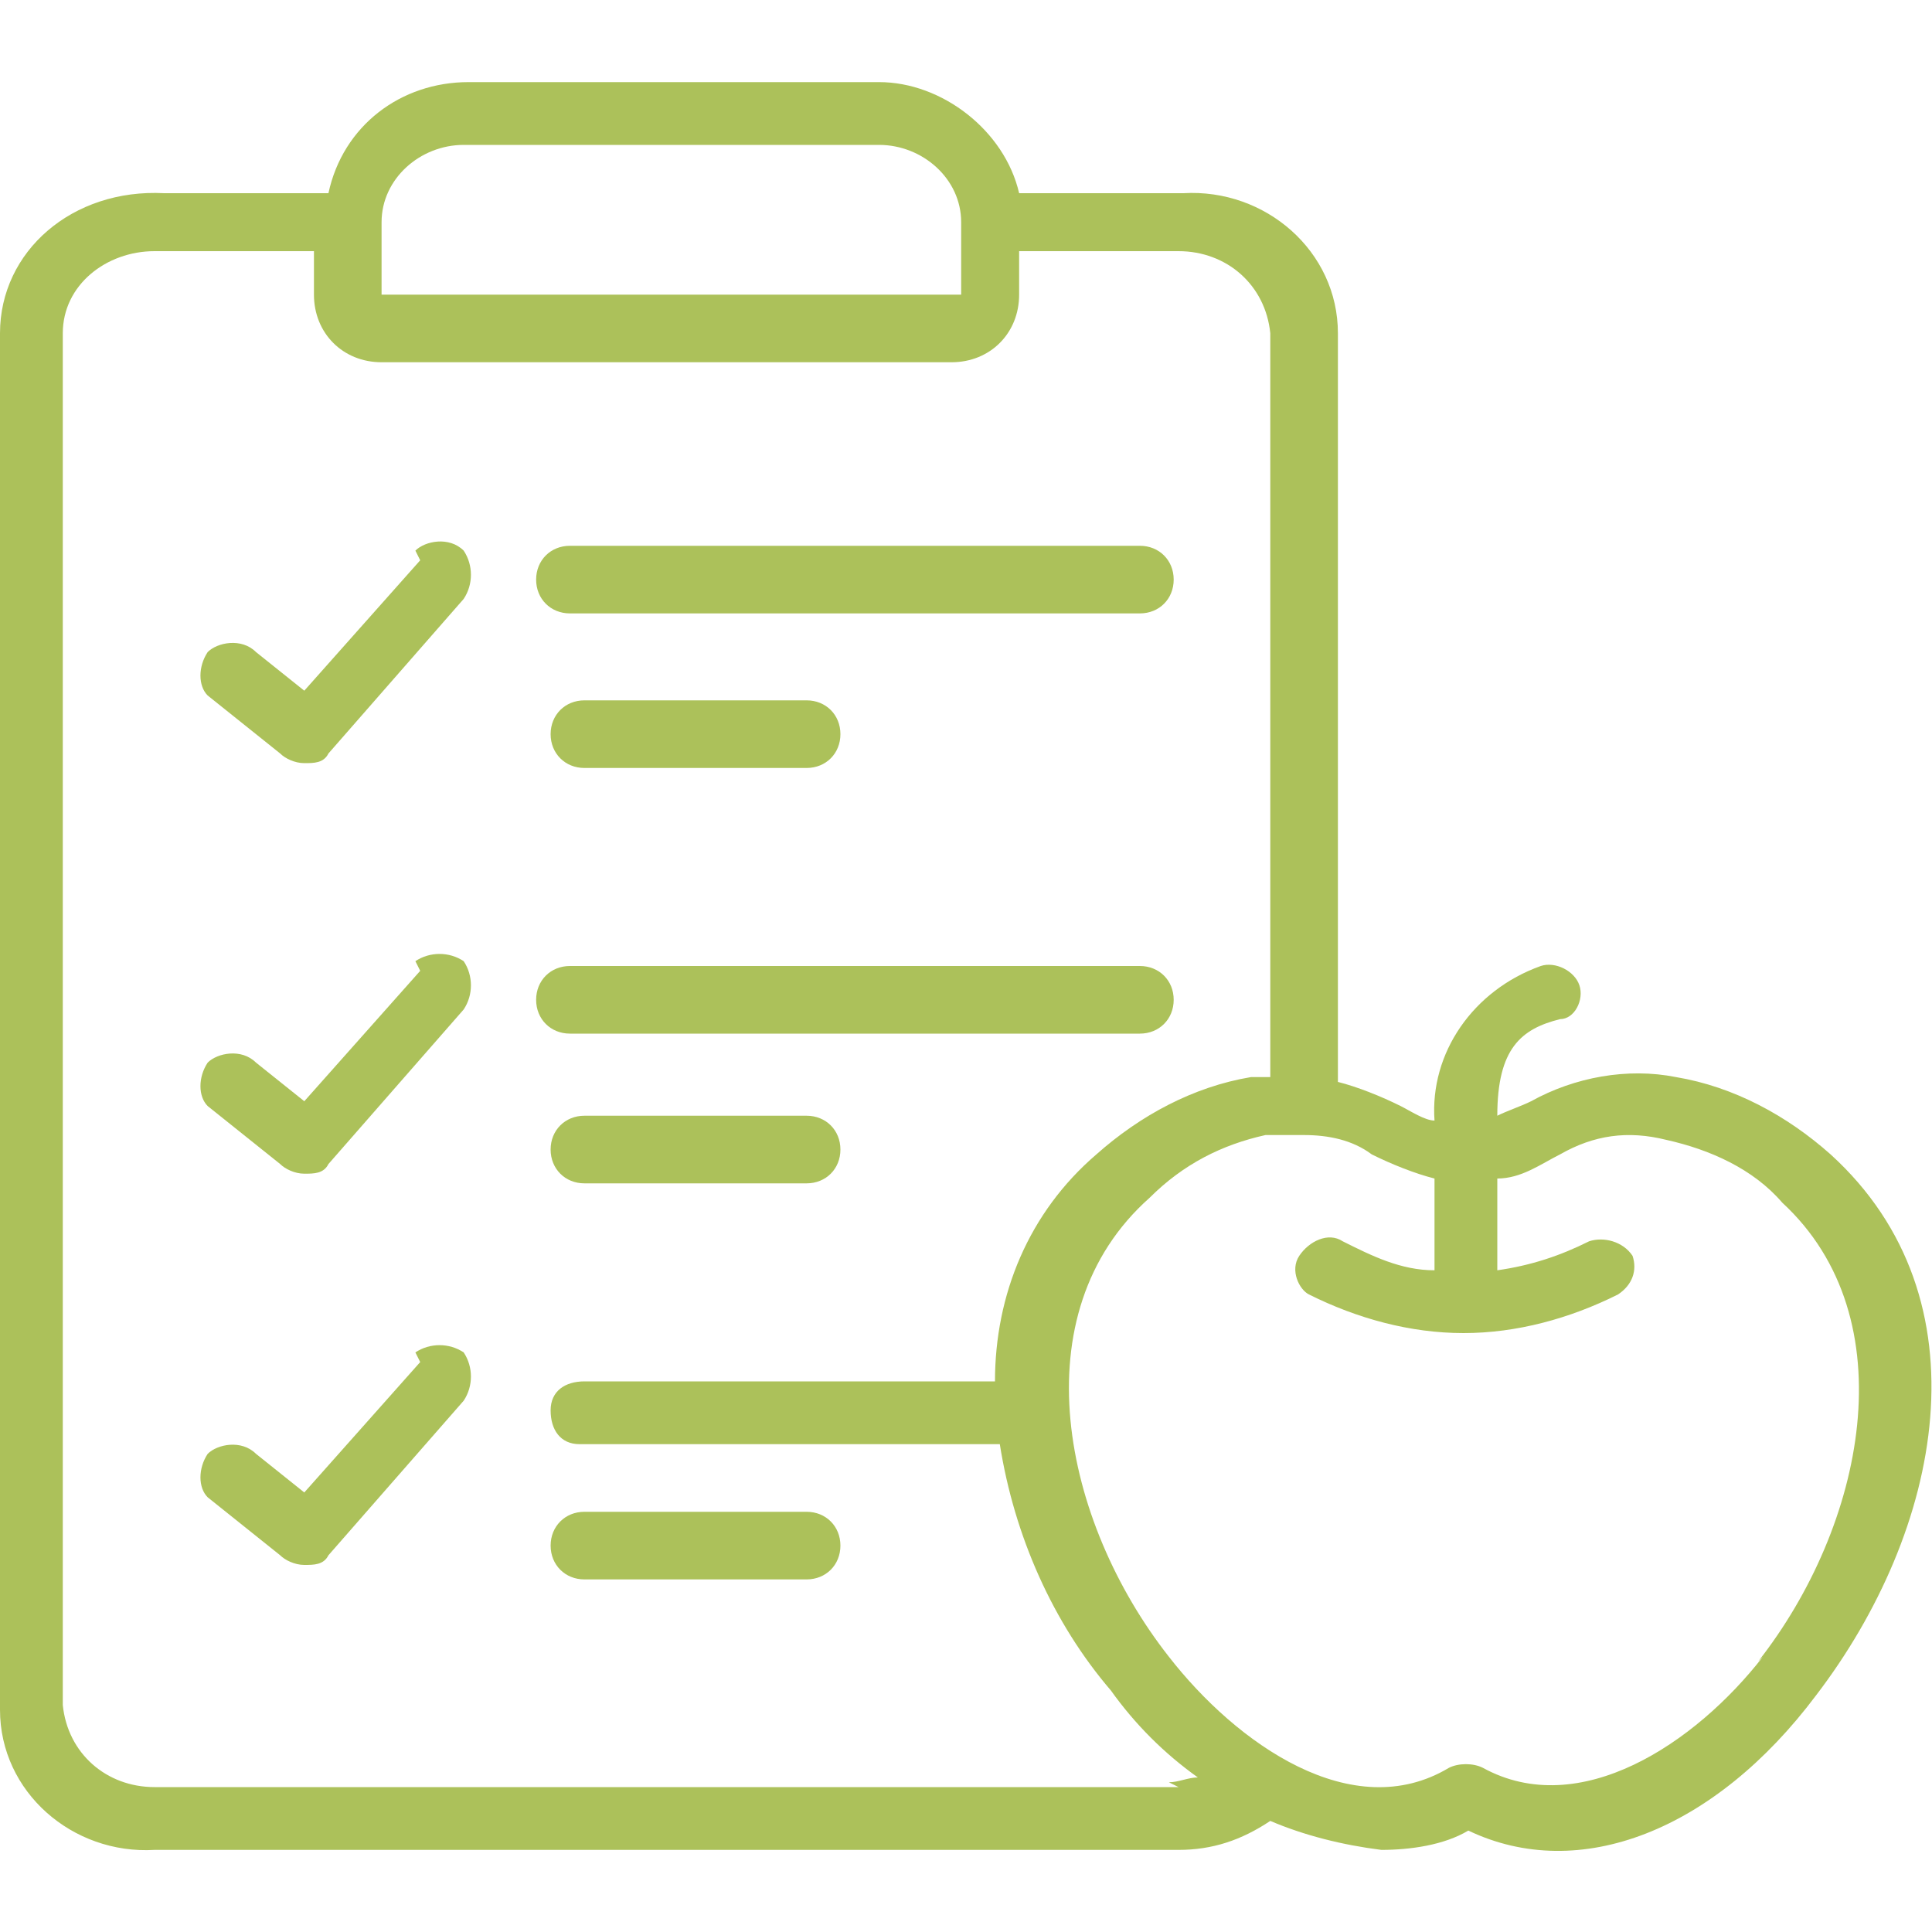 <?xml version="1.0" encoding="UTF-8"?>
<svg id="Layer_35" xmlns="http://www.w3.org/2000/svg" version="1.1" viewBox="0 0 40 40">
  <!-- Generator: Adobe Illustrator 29.2.1, SVG Export Plug-In . SVG Version: 2.1.0 Build 116)  -->
  <defs>
    <style>
      .st0 {
        fill: #acc15a;
      }
    </style>
  </defs>
  <g id="Gruppe_350">
    <path id="Pfad_5" class="st0" d="M37.9,23.9c-.9-.8-2-1.4-3.2-1.6-1-.2-2.1,0-3,.5-.2.1-.5.2-.7.3,0-1.4.5-1.8,1.3-2,.3,0,.5-.4.4-.7,0,0,0,0,0,0-.1-.3-.5-.5-.8-.4,0,0,0,0,0,0-1.4.5-2.3,1.8-2.2,3.2-.2,0-.5-.2-.7-.3-.4-.2-.9-.4-1.3-.5V6.9c0-1.7-1.5-3-3.2-2.9h-3.4c-.3-1.3-1.6-2.3-2.9-2.3h-8.5c-1.4,0-2.6.9-2.9,2.3h-3.4C1.5,3.9,0,5.2,0,6.9v28.5c0,1.7,1.5,3,3.2,2.9h21.2c.7,0,1.3-.2,1.9-.6.7.3,1.5.5,2.3.6.6,0,1.3-.1,1.8-.4,2.3,1.1,5.1,0,7.2-2.8,2.6-3.4,3.6-8.2.3-11.2h0ZM7.9,4.6c0-.9.8-1.6,1.7-1.6h8.6c.9,0,1.7.7,1.7,1.6v1.5s0,0,0,0H7.9s0,0,0,0v-1.5h0,0ZM24.4,37H3.2c-1,0-1.8-.7-1.9-1.7V6.9c0-1,.9-1.7,1.9-1.7,0,0,0,0,0,0h3.3v.9c0,.8.6,1.4,1.4,1.4,0,0,0,0,0,0h11.8c.8,0,1.4-.6,1.4-1.4v-.9h3.3c1,0,1.8.7,1.9,1.7v15.4c-.1,0-.2,0-.4,0-1.2.2-2.3.8-3.2,1.6-1.4,1.2-2.1,2.9-2.1,4.7h-8.5c-.4,0-.7.2-.7.6,0,.4.2.7.6.7,0,0,0,0,0,0h8.7c.3,1.9,1.1,3.7,2.3,5.1.5.7,1.1,1.3,1.8,1.8-.2,0-.4.1-.6.1h0ZM36.5,34.3c-1.4,1.8-3.8,3.4-5.8,2.3-.2-.1-.5-.1-.7,0-2,1.2-4.4-.5-5.8-2.3-2.2-2.8-3.1-7.1-.4-9.5.7-.7,1.5-1.1,2.4-1.3.3,0,.5,0,.8,0,.5,0,1,.1,1.4.4.4.2.9.4,1.3.5v1.9c-.7,0-1.3-.3-1.9-.6-.3-.2-.7,0-.9.3-.2.3,0,.7.2.8,0,0,0,0,0,0,1,.5,2.1.8,3.2.8,1.1,0,2.2-.3,3.2-.8.3-.2.4-.5.3-.8,0,0,0,0,0,0-.2-.3-.6-.4-.9-.3-.6.3-1.2.5-1.9.6v-1.9c.5,0,.9-.3,1.3-.5.7-.4,1.4-.5,2.2-.3.9.2,1.8.6,2.4,1.3,2.6,2.4,1.7,6.7-.5,9.5h0Z"/>
    <path id="Pfad_6" class="st0" d="M8.7,11.6l-2.4,2.7-1-.8c-.3-.3-.8-.2-1,0-.2.3-.2.7,0,.9,0,0,0,0,0,0l1.5,1.2c.1.1.3.2.5.2h0c.2,0,.4,0,.5-.2l2.8-3.2c.2-.3.2-.7,0-1-.3-.3-.8-.2-1,0h0Z"/>
    <path id="Pfad_7" class="st0" d="M8.7,20.1l-2.4,2.7-1-.8c-.3-.3-.8-.2-1,0-.2.3-.2.7,0,.9,0,0,0,0,0,0l1.5,1.2c.1.1.3.2.5.2h0c.2,0,.4,0,.5-.2l2.8-3.2c.2-.3.2-.7,0-1-.3-.2-.7-.2-1,0h0Z"/>
    <path id="Pfad_8" class="st0" d="M8.7,28.2l-2.4,2.7-1-.8c-.3-.3-.8-.2-1,0-.2.3-.2.7,0,.9,0,0,0,0,0,0l1.5,1.2c.1.1.3.2.5.2h0c.2,0,.4,0,.5-.2l2.8-3.2c.2-.3.2-.7,0-1-.3-.2-.7-.2-1,0h0Z"/>
    <path id="Pfad_9" class="st0" d="M11.8,21.4h11.8c.4,0,.7-.3.7-.7,0-.4-.3-.7-.7-.7,0,0,0,0,0,0h-11.8c-.4,0-.7.3-.7.7,0,.4.3.7.7.7,0,0,0,0,0,0Z"/>
    <path id="Pfad_10" class="st0" d="M12.1,24.5h4.6c.4,0,.7-.3.7-.7,0-.4-.3-.7-.7-.7,0,0,0,0,0,0h-4.6c-.4,0-.7.3-.7.7,0,.4.3.7.7.7,0,0,0,0,0,0Z"/>
    <path id="Pfad_11" class="st0" d="M11.8,12.7h11.8c.4,0,.7-.3.7-.7,0-.4-.3-.7-.7-.7,0,0,0,0,0,0h-11.8c-.4,0-.7.3-.7.7,0,.4.3.7.7.7,0,0,0,0,0,0Z"/>
    <path id="Pfad_12" class="st0" d="M12.1,15.9h4.6c.4,0,.7-.3.7-.7,0-.4-.3-.7-.7-.7,0,0,0,0,0,0h-4.6c-.4,0-.7.3-.7.7,0,.4.3.7.7.7,0,0,0,0,0,0Z"/>
    <path id="Pfad_13" class="st0" d="M16.7,31.3h-4.6c-.4,0-.7.3-.7.7,0,.4.3.7.7.7,0,0,0,0,0,0h4.6c.4,0,.7-.3.7-.7,0-.4-.3-.7-.7-.7,0,0,0,0,0,0Z"/>
  </g>
</svg>